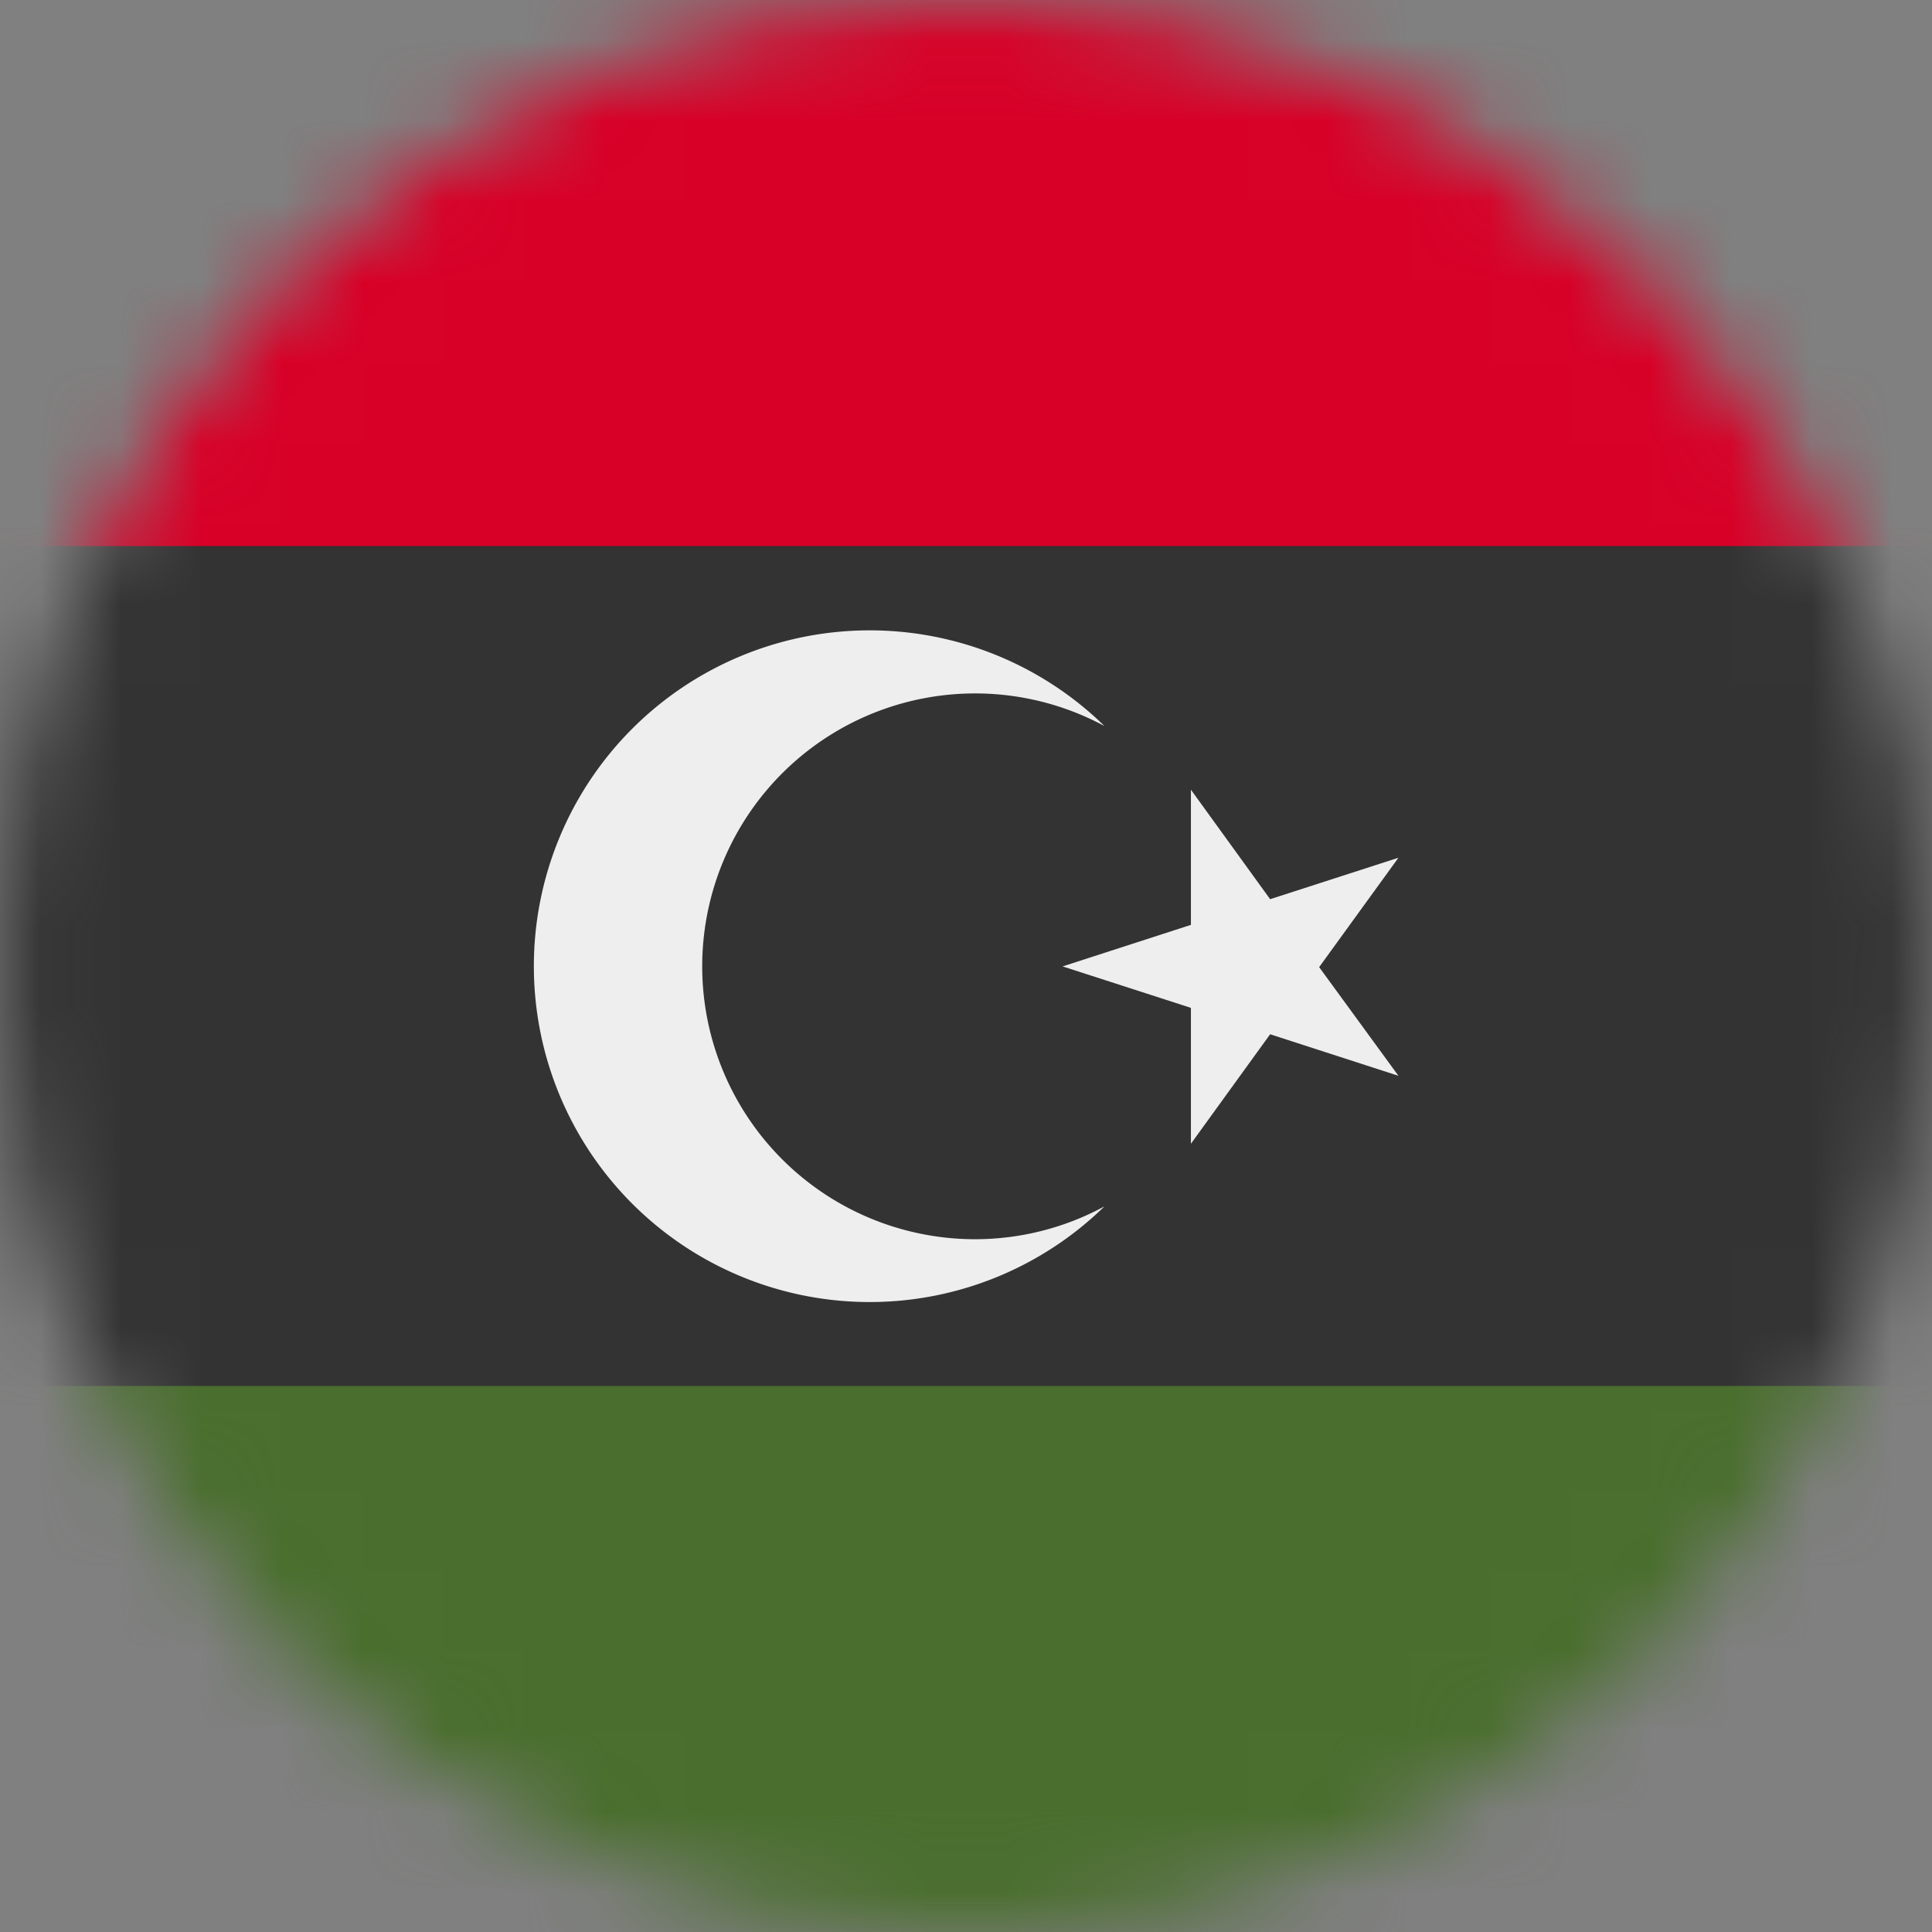 <svg xmlns="http://www.w3.org/2000/svg" fill="none" viewBox="0 0 24 24"><rect x="0" y="0" width="24" height="24" fill="#808080" stroke="none"/><mask id="a" style="mask-type:alpha" width="24" height="24" x="0" y="0" maskUnits="userSpaceOnUse"><path fill="#fff" d="M12 24c6.627 0 12-5.373 12-12S18.627 0 12 0 0 5.373 0 12s5.373 12 12 12z"/></mask><g mask="url(#a)"><path fill="#333" d="M0 6.783l12.047-1.05L24 6.783v10.434L12.052 18.67 0 17.217V6.783z"/><path fill="#D80027" d="M0 0h24v6.783H0V0z"/><path fill="#496E2D" d="M0 17.217h24V24H0v-6.783z"/><path fill="#EEE" d="M14.794 9.81l.984 1.36 1.594-.515-.985 1.359.985 1.35-1.594-.516-.984 1.36V12.52l-1.594-.515 1.594-.516V9.811z"/><path fill="#EEE" d="M12.108 15.394a3.39 3.39 0 111.612-6.375 4.172 4.172 0 100 5.967 3.375 3.375 0 01-1.612.408z"/></g></svg>